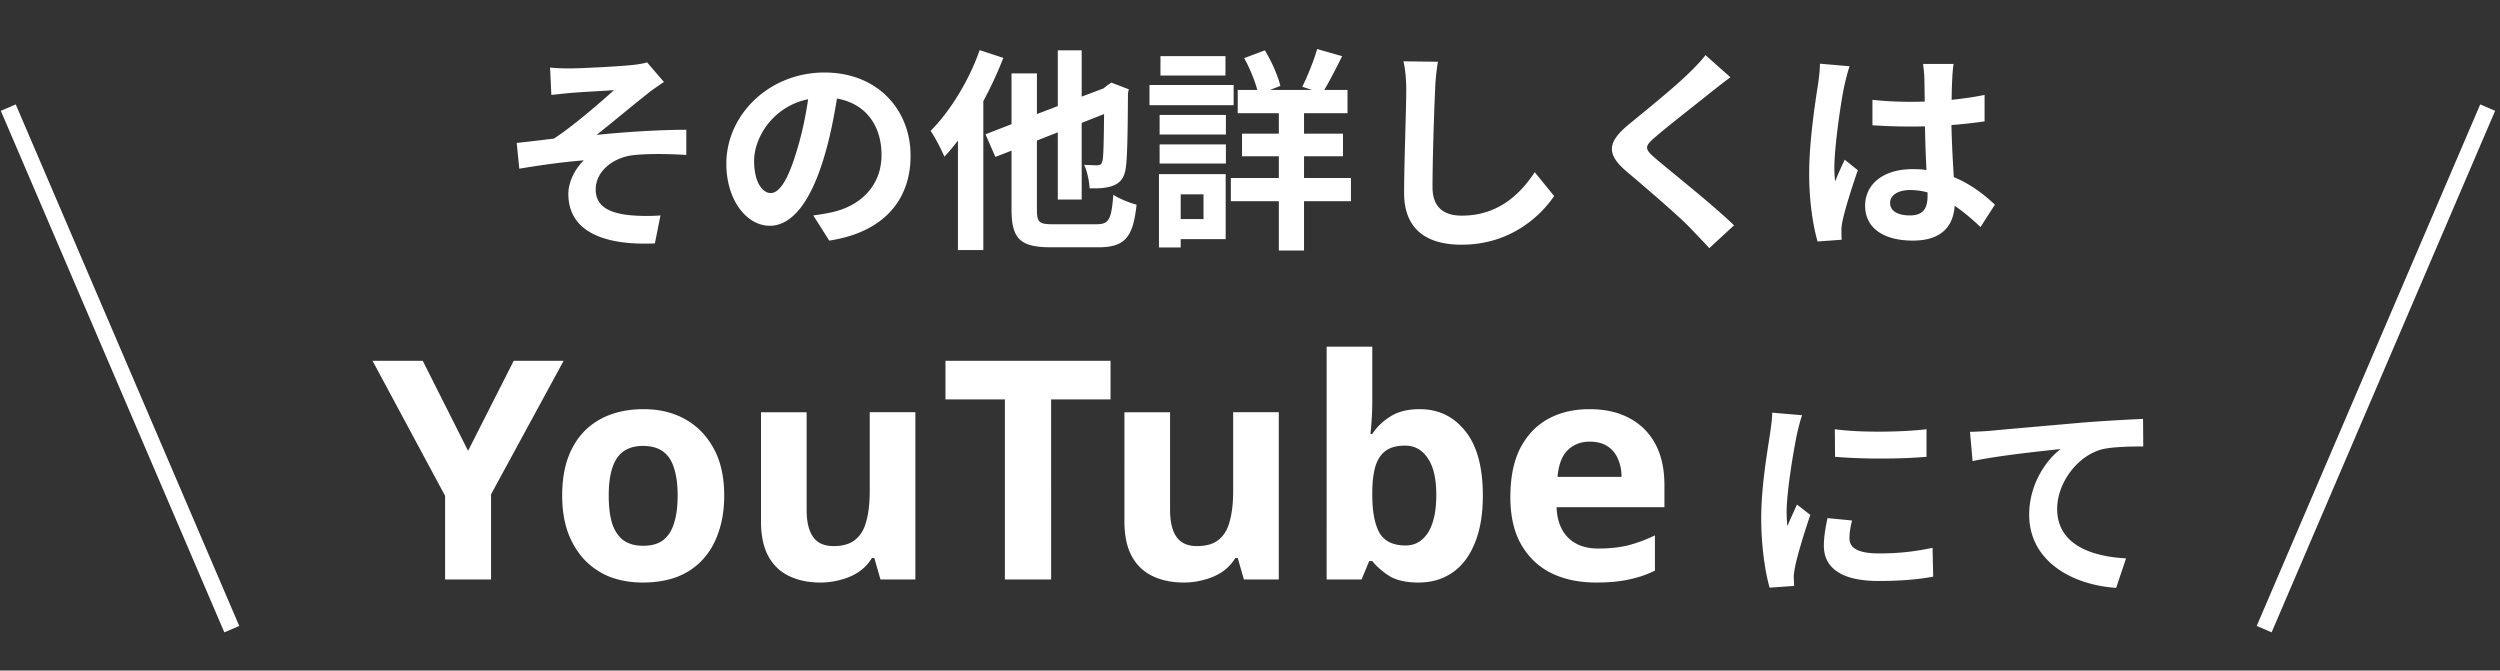 <svg width="302" height="81" fill="none" xmlns="http://www.w3.org/2000/svg"><rect width="100%" height="100%" fill="#333333" stroke="none"/><path d="M66.448 8.162c.806.078 1.56.104 2.444.104 1.092 0 5.928-.234 7.488-.416.832-.078 1.43-.208 1.794-.312l2.028 2.366c-.52.364-1.482.988-2.002 1.43-1.846 1.456-4.394 3.588-6.136 4.966 3.458-.364 7.696-.624 10.842-.624v3.042c-2.47-.156-5.044-.156-6.604.052-2.366.338-4.342 2.002-4.342 4.108 0 2.028 1.586 2.808 3.9 3.094 1.43.156 2.964.13 3.926.052l-.676 3.38c-6.604.286-10.452-1.69-10.452-5.98 0-1.586.936-3.172 1.872-4.056-2.34.182-5.226.572-7.8 1.014l-.312-3.12c1.378-.13 3.172-.364 4.498-.52 2.314-1.508 5.668-4.42 7.254-5.85-1.04.078-4.212.234-5.252.338-.65.052-1.508.156-2.314.234l-.156-3.302zm26.65 15.158c1.066 0 2.106-1.612 3.146-5.096.598-1.898 1.066-4.108 1.378-6.24-4.264.884-6.526 4.628-6.526 7.462 0 2.6 1.04 3.874 2.002 3.874zm7.072 5.746l-1.924-3.042c.988-.13 1.716-.26 2.392-.416 3.302-.78 5.85-3.146 5.85-6.89 0-3.562-1.924-6.214-5.382-6.812-.364 2.184-.806 4.576-1.534 6.994-1.534 5.2-3.77 8.372-6.578 8.372-2.834 0-5.252-3.146-5.252-7.488 0-5.928 5.174-11.024 11.856-11.024 6.37 0 10.4 4.446 10.4 10.062 0 5.408-3.328 9.256-9.828 10.244zm18.174-23.01l2.86.936a47.234 47.234 0 01-2.418 5.226V30.21h-3.068V16.976a21.538 21.538 0 01-1.638 1.95c-.286-.702-1.144-2.392-1.664-3.12 2.34-2.34 4.628-6.032 5.928-9.75zm8.84 21.034h5.278c1.534 0 1.794-.624 2.028-3.562.702.468 1.976.988 2.808 1.196-.416 3.848-1.326 5.148-4.602 5.148h-5.746c-3.692 0-4.758-1.014-4.758-4.576v-7.098l-1.95.754-1.196-2.73L122.192 15V8.864h3.068v4.914l2.522-.962V6.082h2.886v5.59l2.626-.988.39-.312.572-.39 2.106.806-.104.468c-.026 4.524-.078 7.644-.234 8.788-.13 1.3-.598 1.976-1.456 2.34-.806.364-2.028.39-2.938.364-.052-.858-.312-2.158-.676-2.834.572.026 1.3.052 1.586.052.364 0 .546-.104.65-.598.104-.468.156-2.184.182-5.59l-2.704 1.066V24.1h-2.886v-8.112l-2.522.988v8.32c0 1.56.26 1.794 1.924 1.794zm20.852-20.306v2.34h-7.852v-2.34h7.852zm.988 3.484v2.444h-10.166v-2.444h10.166zm-3.64 13.208h-2.756v2.99h2.756v-2.99zm2.678-2.444v7.852h-5.434v1.014h-2.626v-8.866h8.06zm-7.982-1.274v-2.314h8.008v2.314h-8.008zm0-3.51v-2.366h8.008v2.366h-8.008zm23.114 5.252v2.808h-5.668v5.954h-3.042v-5.954h-5.798V21.5h5.798v-2.626h-4.446v-2.73h4.446v-2.47h-4.966v-2.808h2.366c-.312-1.17-.936-2.678-1.586-3.848l2.496-.936c.832 1.352 1.586 3.094 1.872 4.29l-1.248.494h5.07l-1.17-.39c.624-1.248 1.404-3.172 1.794-4.55l3.016.858c-.728 1.482-1.508 2.99-2.158 4.082h2.808v2.808h-5.252v2.47h4.706v2.73h-4.706V21.5h5.668zm6.344-14.092l4.16.052a26.424 26.424 0 00-.338 3.432c-.13 2.756-.312 8.528-.312 11.726 0 2.6 1.56 3.432 3.536 3.432 4.264 0 6.968-2.444 8.814-5.252l2.34 2.886c-1.664 2.444-5.304 5.876-11.18 5.876-4.212 0-6.942-1.846-6.942-6.24 0-3.458.26-10.218.26-12.428 0-1.222-.104-2.47-.338-3.484zm36.478-.754l3.016 2.678c-.806.598-1.664 1.274-2.262 1.742-1.664 1.352-5.07 3.978-6.786 5.46-1.378 1.17-1.352 1.456.052 2.652 1.924 1.638 6.89 5.564 9.438 8.034l-2.99 2.756c-.728-.806-1.534-1.612-2.262-2.392-1.404-1.482-5.33-4.836-7.696-6.838-2.548-2.158-2.34-3.588.234-5.72 2.002-1.638 5.538-4.498 7.28-6.214.728-.702 1.56-1.56 1.976-2.158zm13.832 1.04l3.588.312c-.208.52-.52 1.82-.624 2.288-.39 1.716-1.222 7.384-1.222 9.958 0 .52.026 1.144.104 1.664.338-.91.754-1.768 1.144-2.626l1.586 1.274c-.728 2.106-1.56 4.732-1.846 6.136-.078.364-.156.91-.13 1.196 0 .26 0 .702.026 1.066l-2.912.208c-.52-1.794-1.014-4.732-1.014-8.216 0-3.9.754-8.762 1.066-10.738.104-.728.234-1.716.234-2.522zm13 15.99v-.442a8.027 8.027 0 00-2.08-.286c-1.456 0-2.444.598-2.444 1.56 0 1.04 1.04 1.508 2.392 1.508 1.586 0 2.132-.832 2.132-2.34zm8.138 1.04l-1.742 2.704c-1.066-1.014-2.106-1.872-3.12-2.574-.156 2.444-1.56 4.212-5.044 4.212-3.536 0-5.772-1.508-5.772-4.212 0-2.626 2.21-4.42 5.72-4.42.598 0 1.17.026 1.69.104a154.704 154.704 0 01-.182-5.278c-.624.026-1.248.026-1.846.026a65.55 65.55 0 01-4.498-.156v-3.068c1.482.156 2.964.234 4.498.234.598 0 1.222 0 1.82-.026-.026-1.274-.026-2.314-.052-2.86 0-.39-.078-1.17-.156-1.69h3.692c-.078.494-.13 1.118-.156 1.664-.026.572-.078 1.534-.078 2.678 1.404-.156 2.756-.338 3.978-.598v3.198c-1.248.182-2.6.338-4.004.442.052 2.496.182 4.55.286 6.292 2.158.884 3.77 2.21 4.966 3.328zm-19.338 27.128c3.172.442 8.294.338 11.076 0v3.328c-3.172.286-7.826.286-11.05 0l-.026-3.328zm-.884 10.738l2.964.286c-.208.832-.312 1.456-.312 2.158 0 1.144.988 1.82 3.588 1.82 2.314 0 4.212-.208 6.448-.676l.078 3.484c-1.664.312-3.744.52-6.656.52-4.446 0-6.552-1.612-6.552-4.238 0-1.066.182-2.158.442-3.354zm-6.682-12.74l3.614.312c-.208.52-.52 1.82-.624 2.288-.364 1.716-1.248 6.864-1.248 9.438 0 .494.026 1.118.104 1.664.364-.91.78-1.768 1.144-2.6l1.612 1.248c-.728 2.158-1.586 4.94-1.846 6.318-.078.364-.156.936-.156 1.196.026.286.026.702.052 1.066l-2.964.208c-.52-1.794-1.014-4.94-1.014-8.424 0-3.874.78-8.216 1.066-10.192.104-.728.26-1.716.26-2.522zm23.894 2.314a40.488 40.488 0 002.522-.13c2.132-.208 6.396-.572 11.102-.988 2.652-.208 5.486-.364 7.28-.442l.026 3.328c-1.378 0-3.588.026-4.966.338-3.094.832-5.434 4.16-5.434 7.202 0 4.238 3.978 5.746 8.32 5.98l-1.196 3.562c-5.408-.364-10.504-3.276-10.504-8.84 0-3.718 2.08-6.63 3.796-7.93-2.21.234-7.644.806-10.634 1.456l-.312-3.536zM56.544 54.46l5.513-10.878h6.031l-8.769 16.132V70h-5.55V59.899L45 43.582h6.068l5.476 10.878zm30.94 5.402c0 1.677-.234 3.17-.703 4.477-.444 1.307-1.098 2.417-1.96 3.33-.84.888-1.863 1.566-3.072 2.035-1.209.444-2.578.666-4.107.666-1.406 0-2.713-.222-3.922-.666a8.688 8.688 0 01-3.07-2.035c-.864-.913-1.543-2.023-2.036-3.33-.469-1.307-.703-2.8-.703-4.477 0-2.245.395-4.132 1.184-5.661.79-1.554 1.924-2.738 3.404-3.552 1.48-.814 3.231-1.221 5.254-1.221 1.9 0 3.577.407 5.032 1.221 1.455.814 2.602 1.998 3.441 3.552.839 1.53 1.258 3.416 1.258 5.661zm-13.949 0c0 1.332.136 2.454.407 3.367.296.888.752 1.566 1.37 2.035.616.444 1.417.666 2.404.666.987 0 1.776-.222 2.368-.666.617-.469 1.06-1.147 1.332-2.035.296-.913.444-2.035.444-3.367 0-1.332-.148-2.442-.444-3.33-.271-.888-.715-1.554-1.332-1.998-.617-.444-1.418-.666-2.405-.666-1.455 0-2.516.506-3.182 1.517-.641.987-.962 2.479-.962 4.477zm37.042-10.064V70h-4.218l-.74-2.59h-.296a5.363 5.363 0 01-1.628 1.702 6.973 6.973 0 01-2.146.925 8.972 8.972 0 01-2.442.333c-1.43 0-2.688-.259-3.774-.777-1.085-.518-1.924-1.32-2.516-2.405-.592-1.085-.888-2.491-.888-4.218V49.798h5.513v11.803c0 1.43.26 2.516.777 3.256.518.74 1.345 1.11 2.479 1.11 1.135 0 2.011-.259 2.627-.777.642-.518 1.086-1.27 1.332-2.257.272-.987.407-2.195.407-3.626v-9.509h5.513zM126.977 70h-5.587V48.244h-7.178v-4.662h19.943v4.662h-7.178V70zm27.502-20.202V70h-4.218l-.74-2.59h-.296a5.374 5.374 0 01-1.628 1.702 6.994 6.994 0 01-2.146.925 8.983 8.983 0 01-2.442.333c-1.431 0-2.689-.259-3.774-.777-1.086-.518-1.924-1.32-2.516-2.405-.592-1.085-.888-2.491-.888-4.218V49.798h5.513v11.803c0 1.43.259 2.516.777 3.256.518.74 1.344 1.11 2.479 1.11 1.134 0 2.01-.259 2.627-.777.641-.518 1.085-1.27 1.332-2.257.271-.987.407-2.195.407-3.626v-9.509h5.513zm11.293-1.369c0 .765-.025 1.517-.074 2.257a36.6 36.6 0 01-.148 1.739h.222c.543-.839 1.27-1.542 2.183-2.109.913-.592 2.097-.888 3.552-.888 2.269 0 4.107.888 5.513 2.664 1.406 1.751 2.109 4.341 2.109 7.77 0 2.294-.333 4.23-.999 5.809-.641 1.554-1.542 2.726-2.701 3.515-1.159.79-2.516 1.184-4.07 1.184-1.48 0-2.652-.259-3.515-.777-.839-.543-1.529-1.147-2.072-1.813h-.37l-.925 2.22h-4.218V41.88h5.513v6.549zm3.959 5.402c-.962 0-1.727.197-2.294.592-.567.395-.987.999-1.258 1.813-.247.79-.382 1.788-.407 2.997v.592c0 1.949.284 3.453.851 4.514.592 1.036 1.653 1.554 3.182 1.554 1.135 0 2.035-.518 2.701-1.554.666-1.06.999-2.578.999-4.551 0-1.973-.345-3.453-1.036-4.44-.666-1.011-1.579-1.517-2.738-1.517zm22.267-4.403c1.875 0 3.478.358 4.81 1.073a7.49 7.49 0 013.145 3.108c.74 1.357 1.11 3.022 1.11 4.995v2.664h-13.024c.049 1.554.506 2.775 1.369 3.663.888.888 2.109 1.332 3.663 1.332 1.307 0 2.491-.123 3.552-.37a17.996 17.996 0 003.293-1.221v4.255A12.47 12.47 0 01196.771 70c-1.085.247-2.405.37-3.959.37-2.023 0-3.811-.37-5.365-1.11-1.554-.765-2.775-1.912-3.663-3.441-.888-1.53-1.332-3.453-1.332-5.772 0-2.368.395-4.329 1.184-5.883.814-1.579 1.936-2.763 3.367-3.552 1.431-.79 3.096-1.184 4.995-1.184zm.037 3.922c-1.061 0-1.949.345-2.664 1.036-.691.69-1.098 1.764-1.221 3.219h7.733c0-.814-.148-1.542-.444-2.183a3.303 3.303 0 00-1.258-1.517c-.567-.37-1.283-.555-2.146-.555z" fill="#fff"/><path d="M1 13l27 63m272.51-63l-27 63" stroke="#fff" stroke-width="1.96" stroke-miterlimit="10"/></svg>